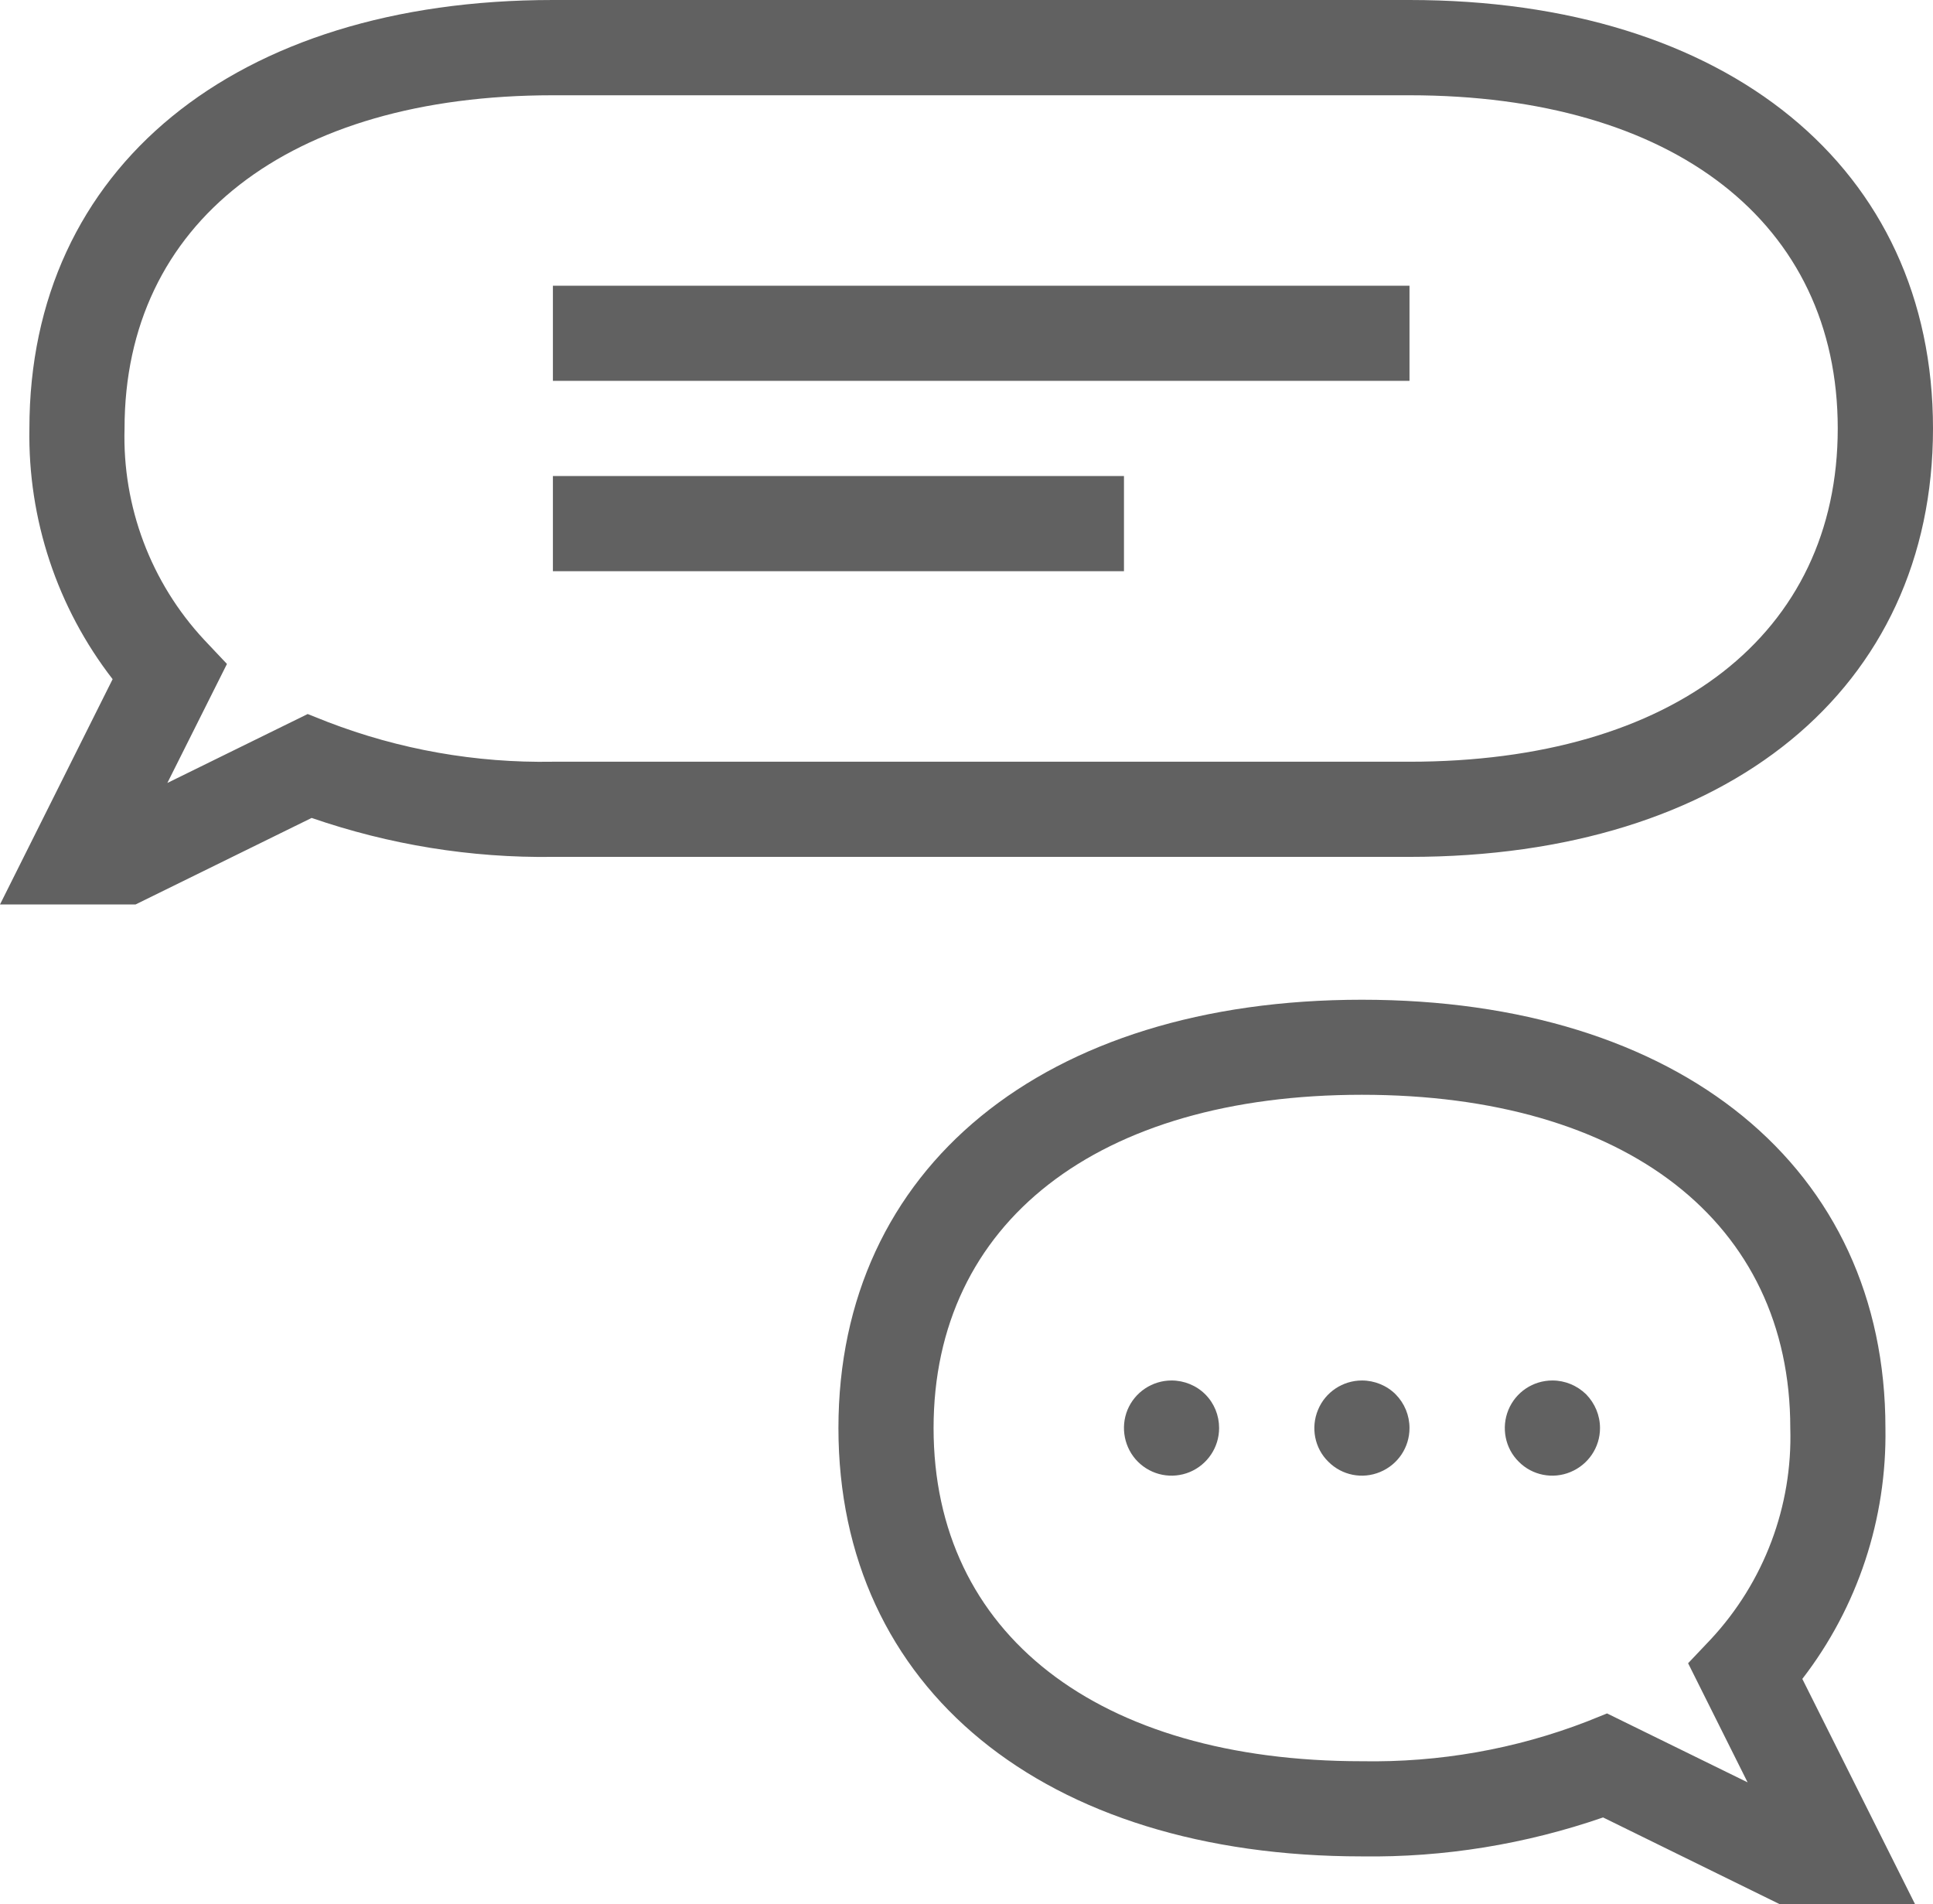 <?xml version="1.0" encoding="utf-8"?>
<!-- Generator: Adobe Illustrator 15.0.0, SVG Export Plug-In . SVG Version: 6.00 Build 0)  -->
<!DOCTYPE svg PUBLIC "-//W3C//DTD SVG 1.1//EN" "http://www.w3.org/Graphics/SVG/1.1/DTD/svg11.dtd">
<svg version="1.1" id="Слой_1" xmlns="http://www.w3.org/2000/svg" xmlns:xlink="http://www.w3.org/1999/xlink" x="0px" y="0px"
	 width="17.026px" height="16.767px" viewBox="0 0 17.026 16.767" enable-background="new 0 0 17.026 16.767" xml:space="preserve">
<path fill="#616161" d="M16.607,12.576c0-2.291-1.809-3.772-4.611-3.772c-2.802,0-4.611,1.481-4.611,3.772
	c0,2.292,1.81,3.772,4.611,3.772l0,0c0.724,0.01,1.44-0.107,2.124-0.343l1.552,0.762h1.195l-0.992-1.982
	C16.363,14.153,16.62,13.374,16.607,12.576L16.607,12.576z M15.069,14.436l-0.2,0.211l0.524,1.049l-1.238-0.607l-0.174,0.07
	c-0.632,0.245-1.307,0.363-1.985,0.351c-2.327,0-3.773-1.123-3.773-2.934c0-1.81,1.446-2.935,3.773-2.935
	c2.328,0,3.773,1.125,3.773,2.935l0,0C15.79,13.263,15.538,13.932,15.069,14.436L15.069,14.436z M10.738,12.576
	c0,0.17-0.103,0.322-0.258,0.387c-0.157,0.065-0.337,0.03-0.458-0.091c-0.118-0.118-0.155-0.3-0.091-0.456
	c0.065-0.157,0.219-0.259,0.388-0.259c0.111,0,0.219,0.044,0.297,0.122C10.695,12.358,10.738,12.464,10.738,12.576L10.738,12.576z
	 M12.415,12.576c0,0.17-0.102,0.322-0.259,0.387C12,13.028,11.82,12.993,11.7,12.872c-0.121-0.118-0.156-0.3-0.091-0.456
	c0.064-0.157,0.219-0.259,0.387-0.259c0.111,0,0.219,0.044,0.297,0.122C12.371,12.358,12.415,12.464,12.415,12.576L12.415,12.576z
	 M14.093,12.576c0,0.17-0.103,0.322-0.26,0.387c-0.155,0.065-0.337,0.03-0.456-0.091c-0.12-0.118-0.155-0.3-0.091-0.456
	c0.065-0.157,0.217-0.259,0.388-0.259c0.111,0,0.217,0.044,0.297,0.122C14.048,12.358,14.093,12.464,14.093,12.576L14.093,12.576z
	 M17.026,3.773C17.026,1.481,15.218,0,12.415,0H4.87C2.068,0,0.259,1.481,0.259,3.773C0.245,4.571,0.503,5.35,0.992,5.981L0,7.965
	h1.194l1.551-0.762l0,0C3.429,7.439,4.147,7.556,4.87,7.546h7.545C15.218,7.546,17.026,6.065,17.026,3.773L17.026,3.773z
	 M2.884,6.357L2.71,6.288L1.474,6.895l0.525-1.048L1.798,5.634h0C1.329,5.13,1.077,4.461,1.097,3.773
	c0-1.81,1.445-2.934,3.772-2.934h7.545c2.328,0,3.773,1.125,3.773,2.934s-1.445,2.935-3.773,2.935l-7.545,0
	C4.191,6.72,3.517,6.601,2.884,6.357L2.884,6.357z M12.415,3.354H4.87V2.516h7.545V3.354z M4.87,4.192H9.9v0.838H4.87V4.192z"/>
</svg>
